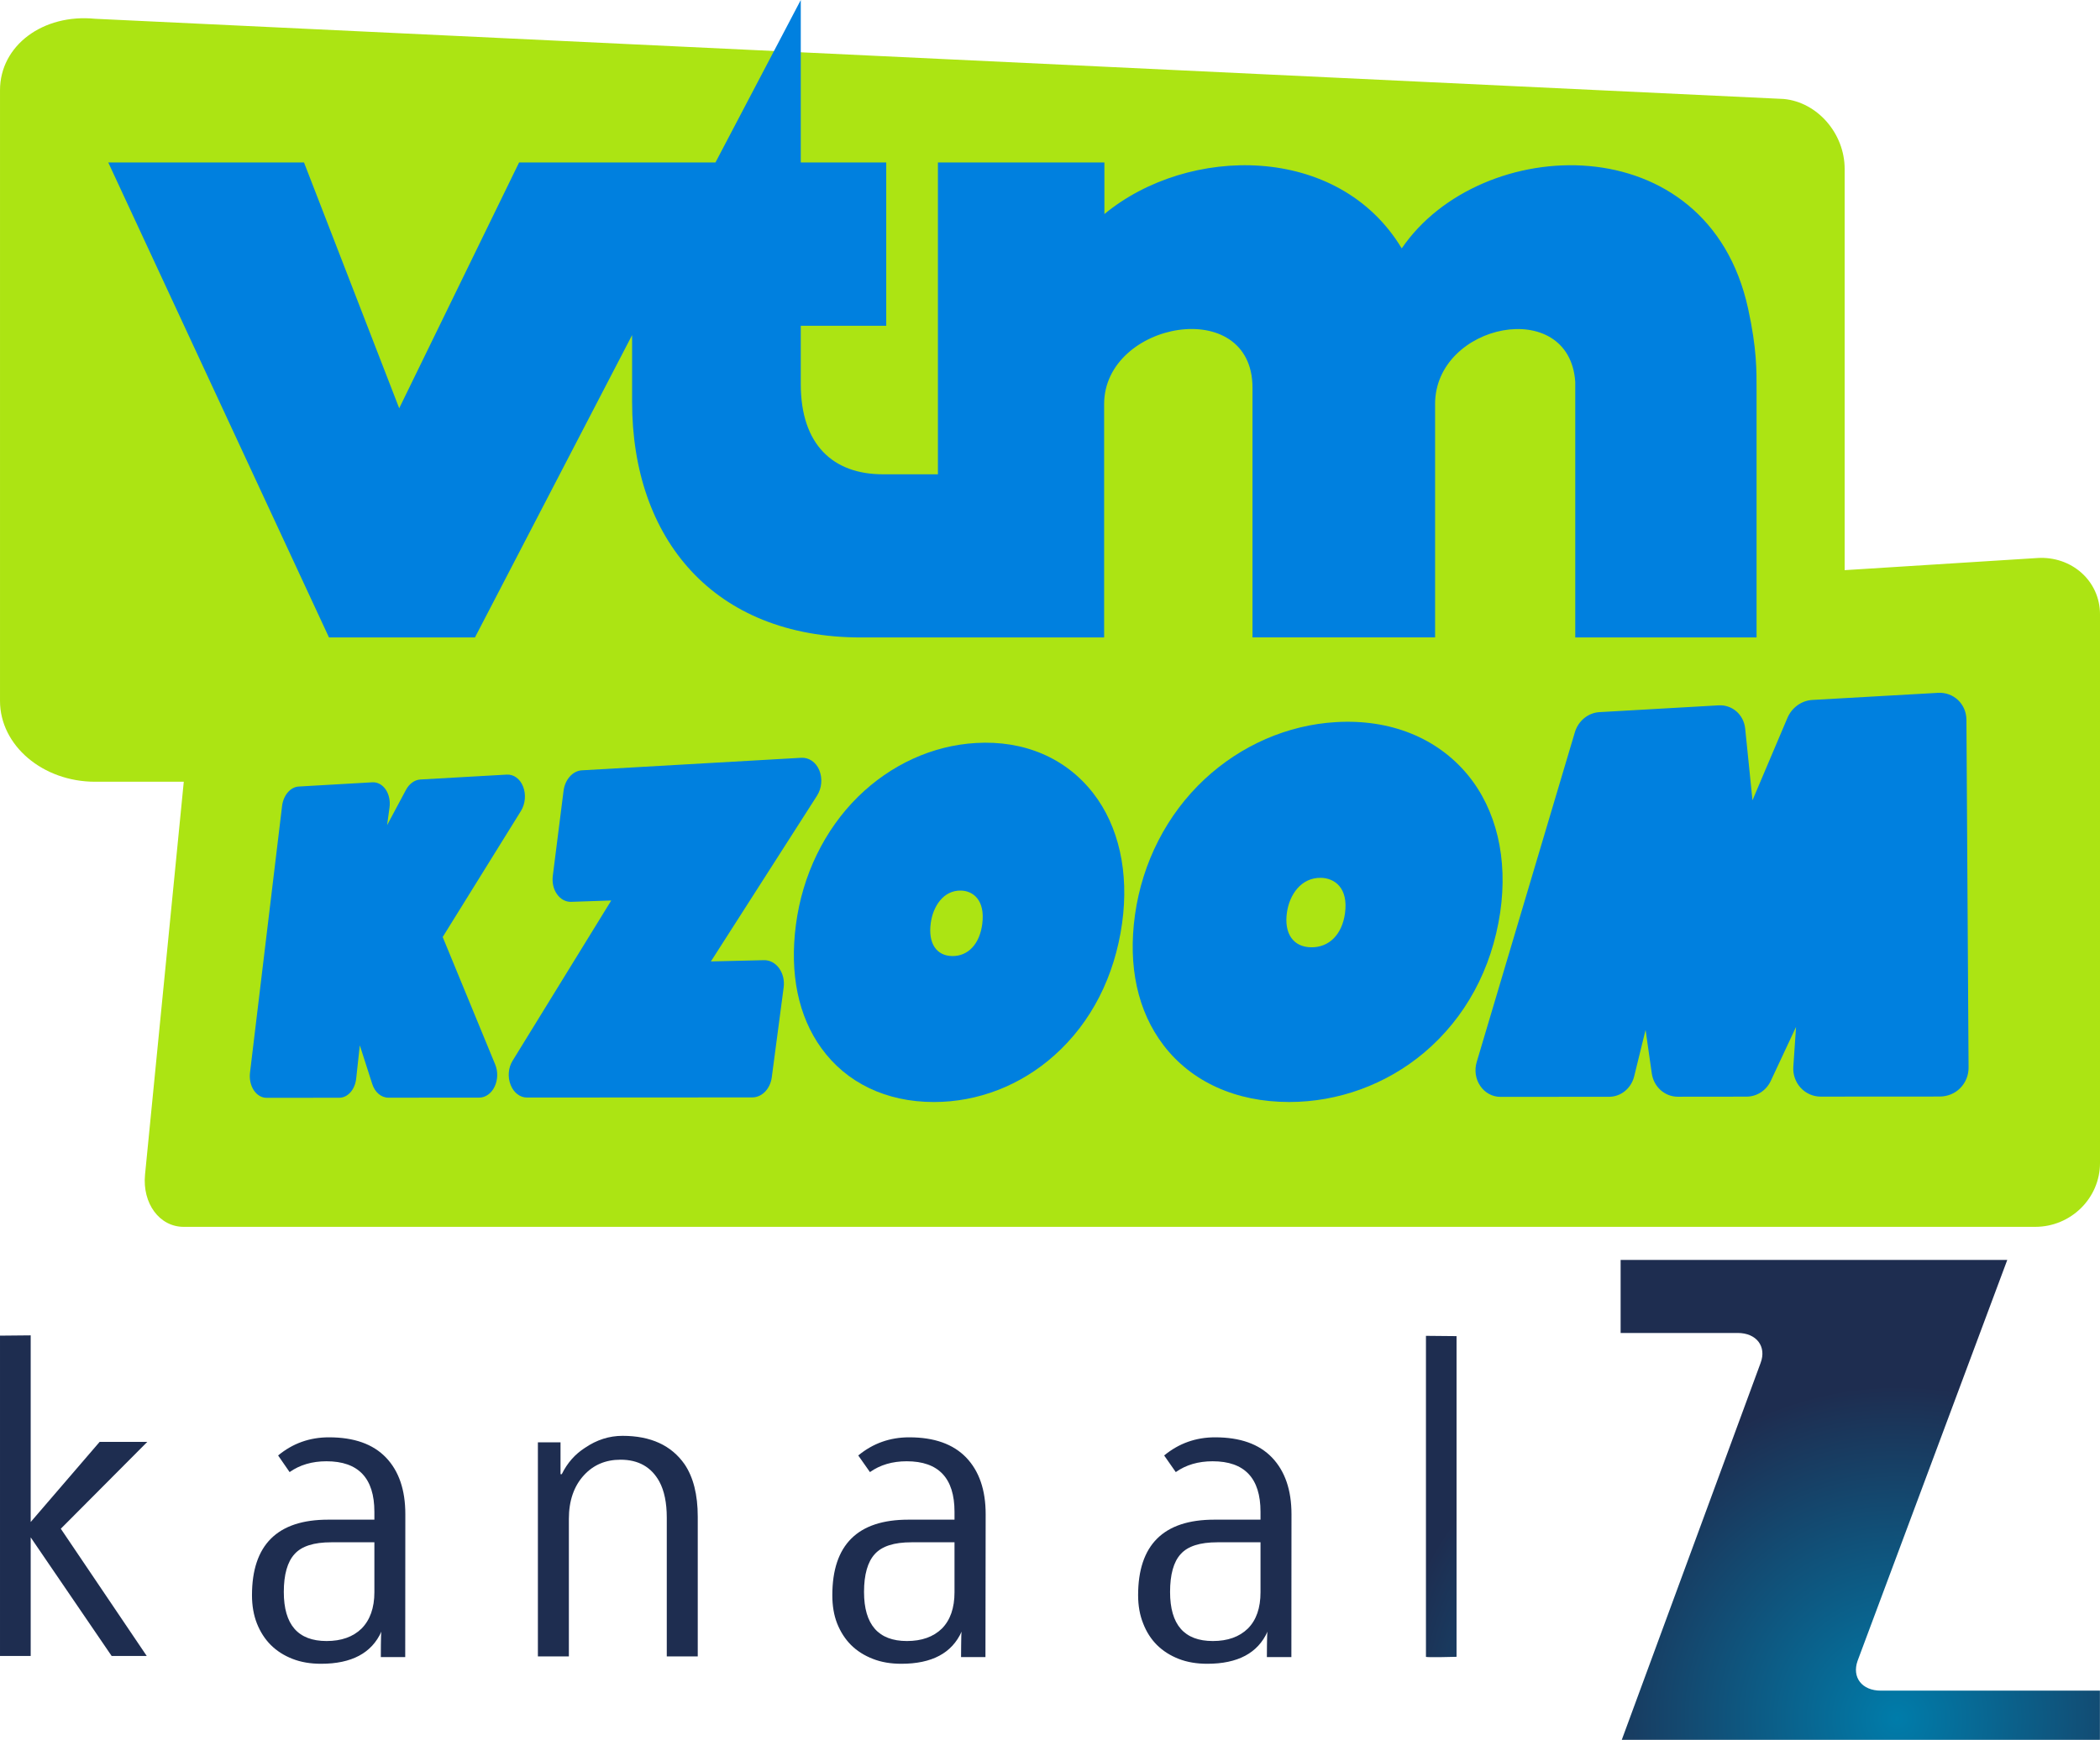 <?xml version="1.0" encoding="UTF-8" standalone="no"?>
<!-- Created with Inkscape (http://www.inkscape.org/) -->
<svg xmlns:rdf="http://www.w3.org/1999/02/22-rdf-syntax-ns#" xmlns="http://www.w3.org/2000/svg" height="497.24" width="600" version="1.1" xmlns:cc="http://creativecommons.org/ns#" xmlns:xlink="http://www.w3.org/1999/xlink" xmlns:dc="http://purl.org/dc/elements/1.1/">
 <defs>
  <radialGradient id="radialGradient3098" gradientUnits="userSpaceOnUse" cy="0" cx="0" gradientTransform="matrix(-85.329,-41.306,41.376,-85.475,541.937,131.13)" r="1">
   <stop stop-color="#007caa" offset="0"/>
   <stop stop-color="#1e2d50" offset="1"/>
  </radialGradient>
  <radialGradient id="radialGradient3100" gradientUnits="userSpaceOnUse" cy="0" cx="0" gradientTransform="matrix(-85.503,-41.319,41.319,-85.503,359.499,131.08)" r="1">
   <stop stop-color="#007caa" offset="0"/>
   <stop stop-color="#1e2d50" offset="1"/>
  </radialGradient>
  <radialGradient id="radialGradient3102" gradientUnits="userSpaceOnUse" cy="0" cx="0" gradientTransform="matrix(-85.503,-41.32,41.32,-85.503,408.171,131.08)" r="1">
   <stop stop-color="#007caa" offset="0"/>
   <stop stop-color="#1e2d50" offset="1"/>
  </radialGradient>
  <radialGradient id="radialGradient3104" gradientUnits="userSpaceOnUse" cy="0" cx="0" gradientTransform="matrix(-85.495,-41.316,41.316,-85.495,491.694,131.079)" r="1">
   <stop stop-color="#007caa" offset="0"/>
   <stop stop-color="#1e2d50" offset="1"/>
  </radialGradient>
  <radialGradient id="radialGradient3106" gradientUnits="userSpaceOnUse" cy="0" cx="0" gradientTransform="matrix(-85.501,-41.319,41.319,-85.501,468.352,131.082)" r="1">
   <stop stop-color="#007caa" offset="0"/>
   <stop stop-color="#1e2d50" offset="1"/>
  </radialGradient>
  <radialGradient id="radialGradient3108" gradientUnits="userSpaceOnUse" cy="0" cx="0" gradientTransform="matrix(-85.502,-41.319,41.319,-85.502,436.204,131.082)" r="1">
   <stop stop-color="#007caa" offset="0"/>
   <stop stop-color="#1e2d50" offset="1"/>
  </radialGradient>
  <radialGradient id="radialGradient3110" gradientUnits="userSpaceOnUse" cy="0" cx="0" gradientTransform="matrix(-85.502,-41.319,41.319,-85.502,385.112,131.082)" r="1">
   <stop stop-color="#007caa" offset="0"/>
   <stop stop-color="#1e2d50" offset="1"/>
  </radialGradient>
 </defs>
 <g fill-rule="nonzero" transform="matrix(1,0,0,1,-346.877,-347.22)">
  <path d="m928.96,506.7-55.038,3.466,0-114.66c0-10.113-7.753-19.075-17.387-20.001l-482.5-22.92c-14.923-1.471-27.157,7.67-27.157,20.42v174.53c0,12.749,12.234,23.101,27.157,23.101h25.349l-11.069,112.27c-0.807,8.238,4.123,14.938,11.039,14.938h529.01c10.195,0,18.515-8.186,18.515-18.269v-156.78c0-9.5-8.059-16.708-17.918-16.103" fill="#ace413"/>
  <path d="m756.9,462.71c0-23.109,38.345-30.928,40.048-6.371v73.06h51.804v-70.633c0-5.549,0.112-11.778-2.42-23.355-11.495-52.775-76.518-50.116-98.962-17.201-18.082-30.069-61.02-29.599-84.95-9.814v-14.743h-47.569v89.118h-15.722c-14.183,0-23.46-8.417-23.46-25.752v-16.7h24.416v-46.665h-24.416v-46.434l-24.378,46.434h-56.106l-34.252,70.244-27.201-70.244h-55.927l63.067,135.75h41.698l44.903-86.414v19.098c0,39.069,23.221,67.316,65.434,67.316h69.43v-66.689c0-23.639,42.393-31.302,42.393-4.676v71.335h52.17v-66.659z" fill="#0080df"/>
  <path d="m565.16,621.63-15.169,0.358,30.308-47.345c1.374-2.136,1.628-4.974,0.657-7.297-0.956-2.315-2.958-3.69-5.176-3.555l-62.634,3.578c-2.629,0.149-4.84,2.622-5.251,5.848l-3.077,24.318c-0.239,1.919,0.187,3.832,1.21,5.243,0.993,1.427,2.465,2.218,4.003,2.181l11.487-0.388-28.202,45.821c-1.217,1.979-1.442,4.631-0.553,6.864,0.874,2.233,2.689,3.652,4.676,3.63l64.351-0.037c2.786,0,5.146-2.427,5.594-5.744l3.398-25.723c0.261-1.964-0.232-3.966-1.307-5.46-1.068-1.479-2.651-2.323-4.317-2.293" fill="#0080df"/>
  <path d="m473.36,615.01,22.362-36.03c1.247-2.024,1.494-4.728,0.612-6.961-0.859-2.211-2.681-3.54-4.683-3.421l-24.677,1.397c-1.628,0.097-3.167,1.202-4.108,2.965l-5.393,10.09,0.695-5.041c0.254-1.882-0.149-3.772-1.09-5.154-0.949-1.389-2.338-2.136-3.802-2.061l-21.04,1.21c-2.383,0.134-4.384,2.472-4.765,5.549l-9.164,76.219c-0.224,1.808,0.172,3.622,1.068,5.012,0.911,1.382,2.233,2.181,3.622,2.181l20.801-0.015c2.45,0,4.511-2.338,4.847-5.467l1.038-9.515,3.548,11.039c0.754,2.375,2.569,3.921,4.601,3.921l25.947-0.015c1.8,0,3.473-1.173,4.407-3.115,0.941-1.949,1.008-4.362,0.172-6.363l-14.997-36.425z" fill="#0080df"/>
  <path d="m908.71,552.87c-0.052-4.474-3.682-7.902-8.133-7.641l-35.888,2.031c-3.092,0.172-5.863,2.188-7.125,5.146l-9.978,23.534-2.084-20.48c-0.418-4.011-3.697-6.886-7.611-6.655l-34.08,1.942c-3.189,0.194-6.012,2.51-6.976,5.758l-28.045,94.242c-0.695,2.338-0.329,4.862,1.016,6.819,1.322,1.964,3.458,3.129,5.751,3.129l31.063-0.022c3.368,0,6.334-2.42,7.17-5.87l3.249-13.242,1.778,12.436c0.545,3.824,3.697,6.655,7.417,6.655l19.643-0.022c2.965,0,5.661-1.763,6.939-4.511l7.215-15.423-0.777,11.405c-0.149,2.203,0.62,4.377,2.076,5.975,1.486,1.628,3.57,2.547,5.714,2.547l34.125-0.022c2.159-0.03,4.257-0.859,5.781-2.42,1.539-1.561,2.375-3.63,2.375-5.803l-0.612-99.507z" fill="#0080df"/>
  <path d="m627.52,611.3c-0.747,5.706-4.026,9.216-8.582,9.157-4.556-0.075-6.916-3.682-6.132-9.426,0.635-4.713,3.563-9.396,8.627-9.291,3.368,0.075,6.991,2.607,6.087,9.56m-1.815-51.736c-12.391,0.71-24.326,6.184-33.64,15.326-9.627,9.478-15.931,22.444-17.783,36.605-1.837,13.967,0.657,26.156,7.29,35.305,7.14,9.896,18.523,15.371,32.138,15.371,12.525,0,24.752-4.698,34.416-13.339,10.501-9.366,17.223-22.466,19.359-37.815,2.009-14.482-0.941-27.709-8.283-37.135-7.827-10.06-19.77-15.132-33.498-14.318" fill="#0080df"/>
  <path d="m731.16,608.24c-0.837,6.05-4.526,9.777-9.665,9.71-5.139-0.075-7.797-3.929-6.916-9.993,0.724-5.004,4.011-9.963,9.724-9.859,3.802,0.075,7.865,2.778,6.856,10.143m35.036-39.615c-8.791-10.598-22.16-15.924-37.553-15.035-13.877,0.792-27.216,6.64-37.598,16.319-10.755,10.031-17.783,23.758-19.882,38.741-2.061,14.721,0.754,27.59,8.133,37.262,7.977,10.471,20.681,16.252,35.918,16.252,14.019,0,27.732-4.989,38.554-14.101,11.778-9.948,19.329-23.848,21.742-40.093,2.248-15.371-1.083-29.382-9.314-39.346" fill="#0080df"/>
 </g>
 <g transform="matrix(1,0,0,1,0.056,359.964)">
  <path fill="url(#radialGradient3098)" d="m462.98,0.11,0,20.878,33.454,0c5.37,0,8.302,3.863,6.548,8.548l-39.673,107.73h136.61v-14.055h-62.606c-5.37,0-8.302-3.781-6.63-8.521l42.77-114.58h-110.47z"/>
  <path fill="url(#radialGradient3100)" d="m-0.055,21.755,0,91.538,8.768,0,0-33.892,23.124,33.892,10.028,0-24.549-36.358,24.713-24.823-13.617,0-19.7,22.905,0-53.345-8.768,0.082z"/>
  <path fill="url(#radialGradient3102)" d="m167.08,53.811c-2.822,1.808-5.041,4.302-6.63,7.535h-0.356v-9.096h-6.466v61.181h8.85v-39.317c0-5.178,1.452-9.398,4.356-12.521,2.685-2.904,6.137-4.384,10.411-4.384,5.096,0,8.795,2.082,11.096,6.274,1.397,2.603,2.11,6.028,2.11,10.274v39.673h8.85v-39.919c0-6.302-1.26-11.288-3.754-14.987-3.781-5.425-9.699-8.137-17.727-8.137-3.781,0-7.37,1.123-10.74,3.425"/>
  <path fill="url(#radialGradient3104)" d="m407.36,113.54c0.247,0.247,8.466,0,8.74,0v-91.648l-8.74-0.082v91.73z"/>
  <path fill="url(#radialGradient3106)" d="m347.12,50.812c-5.53,0-10.37,1.736-14.56,5.188l3.32,4.75c2.9-2.055,6.42-3.094,10.53-3.094,9.12,0,13.68,4.821,13.68,14.438v2.25h-13.21c-14.5,0-21.76,7.209-21.76,21.594,0,2.986,0.48,5.682,1.44,8.062,0.93,2.41,2.24,4.46,3.94,6.16,1.7,1.69,3.78,3.01,6.19,3.96,2.44,0.96,5.2,1.41,8.19,1.41,8.71,0,14.45-3.05,17.21-9.19-0.19,0.47-0.16,7.28-0.18,7.28h7l0.03-40.839c0-6.932-1.87-12.324-5.56-16.187-3.7-3.863-9.1-5.782-16.26-5.782zm0.63,30h12.34v14.282c0,4.466-1.18,7.936-3.62,10.376-2.44,2.38-5.78,3.56-10,3.56-8.17,0-12.22-4.66-12.22-14.03,0-4.959,1-8.593,3.03-10.812,2.03-2.275,5.54-3.376,10.47-3.376z"/>
  <path fill="url(#radialGradient3108)" d="m259.72,50.812c-5.54,0-10.37,1.736-14.56,5.188l3.34,4.75c2.9-2.055,6.39-3.094,10.5-3.094,9.12,0,13.66,4.821,13.66,14.438v2.25h-13.19c-14.5,0-21.72,7.209-21.72,21.594,0,2.986,0.44,5.682,1.37,8.062,0.96,2.41,2.28,4.46,3.97,6.16,1.7,1.69,3.78,3.01,6.22,3.96,2.44,0.96,5.14,1.41,8.16,1.41,8.74,0,14.45-3.05,17.22-9.19-0.17,0.47-0.13,7.28-0.16,7.28h6.97l0.06-40.839c0-6.932-1.86-12.324-5.56-16.187-3.73-3.863-9.13-5.782-16.28-5.782zm0.62,30h12.32v14.282c0,4.466-1.19,7.936-3.6,10.376-2.44,2.38-5.78,3.56-10,3.56-8.13,0-12.25-4.66-12.25-14.03,0-4.959,1.04-8.593,3.07-10.812,2.05-2.275,5.53-3.376,10.46-3.376z"/>
  <path fill="url(#radialGradient3110)" d="m93.938,50.812c-5.535,0-10.367,1.736-14.532,5.188l3.282,4.75c2.904-2.055,6.421-3.094,10.531-3.094,9.121,0,13.691,4.821,13.691,14.438v2.25h-13.222c-14.494,0-21.75,7.209-21.75,21.594,0,2.986,0.474,5.682,1.406,8.062,0.959,2.41,2.27,4.46,3.968,6.16,1.699,1.69,3.75,3.01,6.188,3.96,2.438,0.96,5.174,1.41,8.188,1.41,8.712,0,14.452-3.05,17.222-9.19-0.17,0.47-0.16,7.28-0.16,7.28h6.97l0.03-40.839c0-6.932-1.83-12.324-5.53-16.187s-9.13-5.782-16.282-5.782zm0.624,30h12.348v14.282c0,4.466-1.25,7.936-3.66,10.376-2.44,2.38-5.781,3.56-10,3.56-8.165,0-12.219-4.66-12.219-14.03,0-4.959,1.035-8.593,3.063-10.812,2.027-2.275,5.537-3.376,10.468-3.376z"/>
 </g>
</svg>
